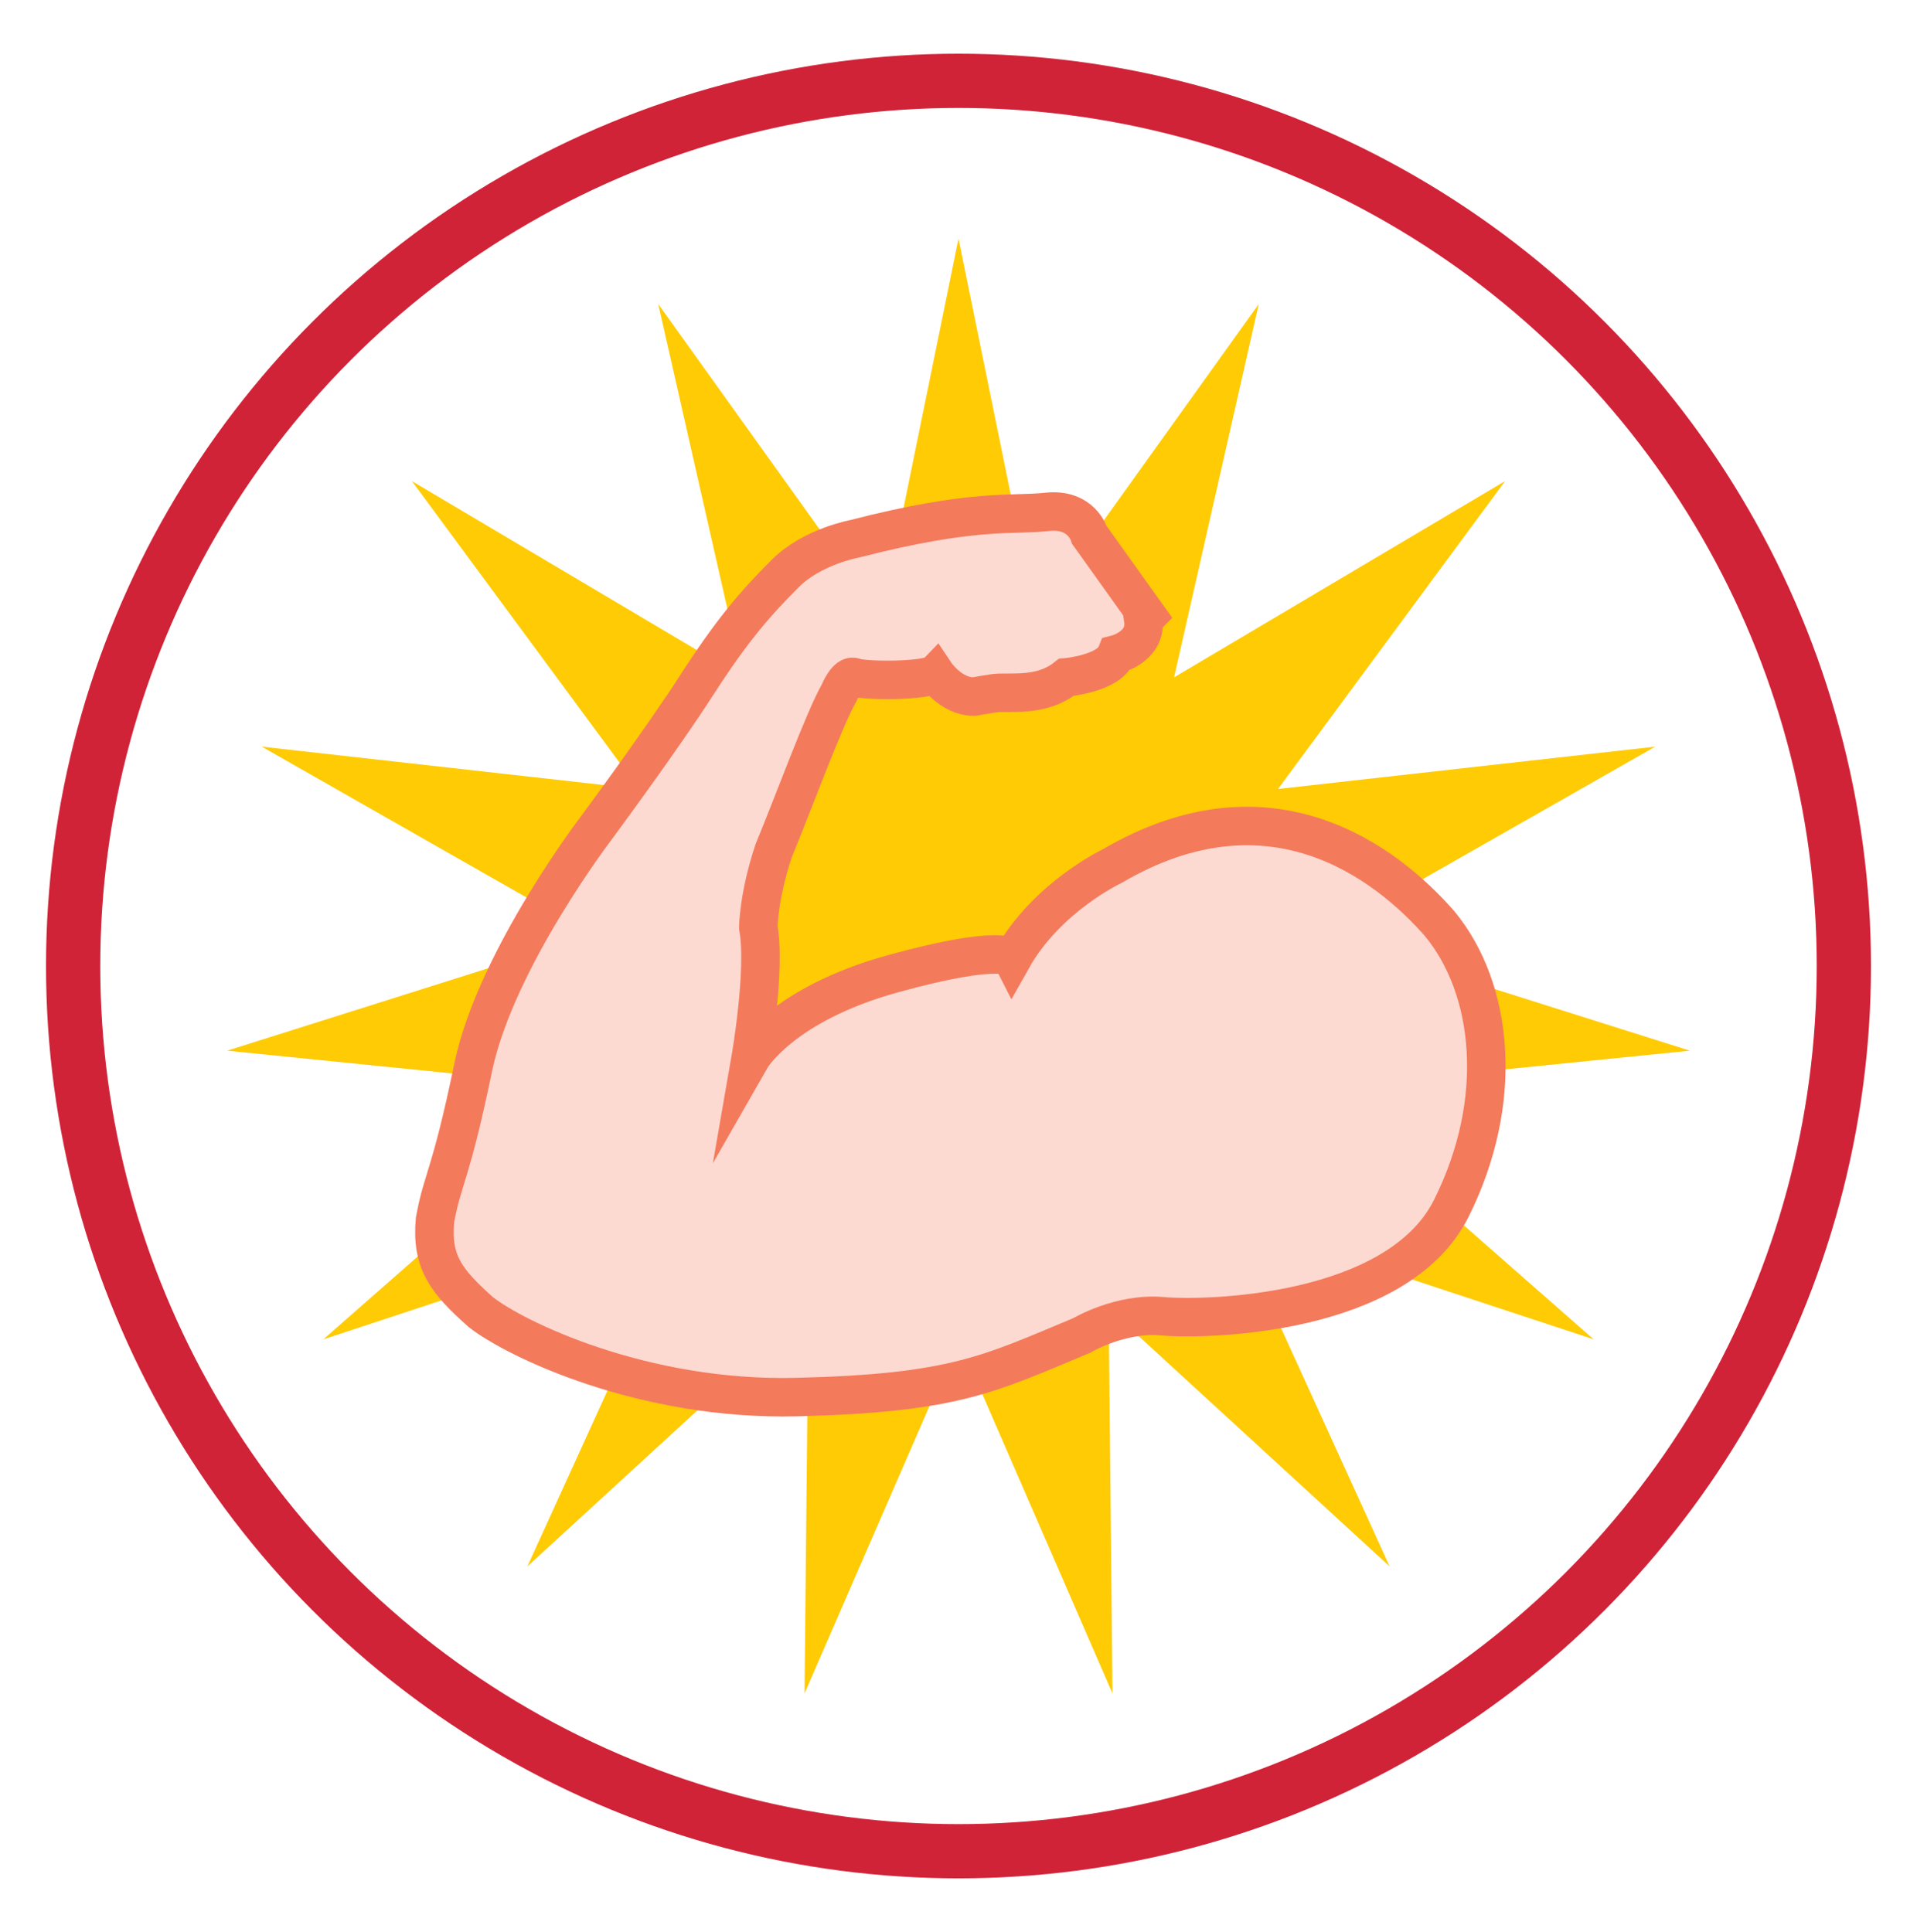 <?xml version="1.0" encoding="utf-8"?>
<!-- Generator: Adobe Illustrator 19.1.0, SVG Export Plug-In . SVG Version: 6.00 Build 0)  -->
<svg version="1.1" id="Layer_2" xmlns="http://www.w3.org/2000/svg" xmlns:xlink="http://www.w3.org/1999/xlink" x="0px" y="0px"
	 viewBox="-280 371.8 49.8 50.2" style="enable-background:new -280 371.8 49.8 50.2;" xml:space="preserve">
<style type="text/css">
	.st0{fill:none;stroke:#D02338;stroke-width:1.409;}
	.st1{fill:#FFCB05;}
	.st2{fill:#FCD9D1;}
	.st3{fill:none;stroke:#F47A5C;stroke-miterlimit:10;}
</style>
<g>
	<g>
		<circle class="st0" cx="-255.1" cy="396.9" r="23"/>
	</g>
</g>
<g>
	<polygon class="st1" points="-255.1,378 -253.1,387.8 -247.3,379.7 -249.5,389.4 -240.9,384.3 -246.8,392.3 -237,391.2 
		-245.6,396.1 -236.1,399.1 -246,400.1 -238.6,406.6 -248,403.5 -243.9,412.5 -251.2,405.8 -251.1,415.8 -255.1,406.6 -259.1,415.8 
		-259,405.8 -266.3,412.5 -262.2,403.5 -271.6,406.6 -264.2,400.1 -274.1,399.1 -264.6,396.1 -273.2,391.2 -263.4,392.3 
		-269.3,384.3 -260.7,389.4 -262.9,379.7 -257.1,387.8 	"/>
	<g>
		<path class="st2" d="M-250.2,387.8l-1.5-2.1c0,0-0.2-0.7-1.1-0.6c-0.9,0.1-1.9-0.1-5,0.7c0,0-1.1,0.2-1.8,0.9
			c-0.8,0.8-1.4,1.5-2.3,2.9c-0.9,1.4-2.6,3.7-2.6,3.7s-2.6,3.4-3.2,6.2c-0.6,2.9-0.8,2.9-1,4c-0.1,1.1,0.3,1.6,1.2,2.4
			c0.9,0.7,4.2,2.3,8.2,2.2c4.1-0.1,5-0.6,7.4-1.6c0,0,1-0.6,2.1-0.5c1.1,0.1,6.1,0,7.5-2.8c1.4-2.8,1.1-5.7-0.3-7.4
			c-1.4-1.6-4.4-3.9-8.5-1.5c0,0-1.7,0.8-2.6,2.4c0,0-0.2-0.4-3.1,0.4c-2.9,0.8-3.7,2.2-3.7,2.2s0.4-2.3,0.2-3.4c0,0,0-0.8,0.4-2
			c0.5-1.2,1.3-3.4,1.7-4.1c0,0,0.2-0.5,0.4-0.4c0.3,0.1,1.9,0.1,2.1-0.1c0,0,0.4,0.6,1,0.6c0.6-0.1,0.5-0.1,0.9-0.1
			c0.4,0,1,0,1.5-0.4c0,0,1.1-0.1,1.3-0.6c0,0,0.8-0.2,0.7-0.9L-250.2,387.8z"/>
		<path class="st3" d="M-250.2,387.8l-1.5-2.1c0,0-0.2-0.7-1.1-0.6c-0.9,0.1-1.9-0.1-5,0.7c0,0-1.1,0.2-1.8,0.9
			c-0.8,0.8-1.4,1.5-2.3,2.9c-0.9,1.4-2.6,3.7-2.6,3.7s-2.6,3.4-3.2,6.2c-0.6,2.9-0.8,2.9-1,4c-0.1,1.1,0.3,1.6,1.2,2.4
			c0.9,0.7,4.2,2.3,8.2,2.2c4.1-0.1,5-0.6,7.4-1.6c0,0,1-0.6,2.1-0.5c1.1,0.1,6.1,0,7.5-2.8c1.4-2.8,1.1-5.7-0.3-7.4
			c-1.4-1.6-4.4-3.9-8.5-1.5c0,0-1.7,0.8-2.6,2.4c0,0-0.2-0.4-3.1,0.4c-2.9,0.8-3.7,2.2-3.7,2.2s0.4-2.3,0.2-3.4c0,0,0-0.8,0.4-2
			c0.5-1.2,1.3-3.4,1.7-4.1c0,0,0.2-0.5,0.4-0.4c0.3,0.1,1.9,0.1,2.1-0.1c0,0,0.4,0.6,1,0.6c0.6-0.1,0.5-0.1,0.9-0.1
			c0.4,0,1,0,1.5-0.4c0,0,1.1-0.1,1.3-0.6c0,0,0.8-0.2,0.7-0.9L-250.2,387.8z"/>
	</g>
</g>
</svg>
